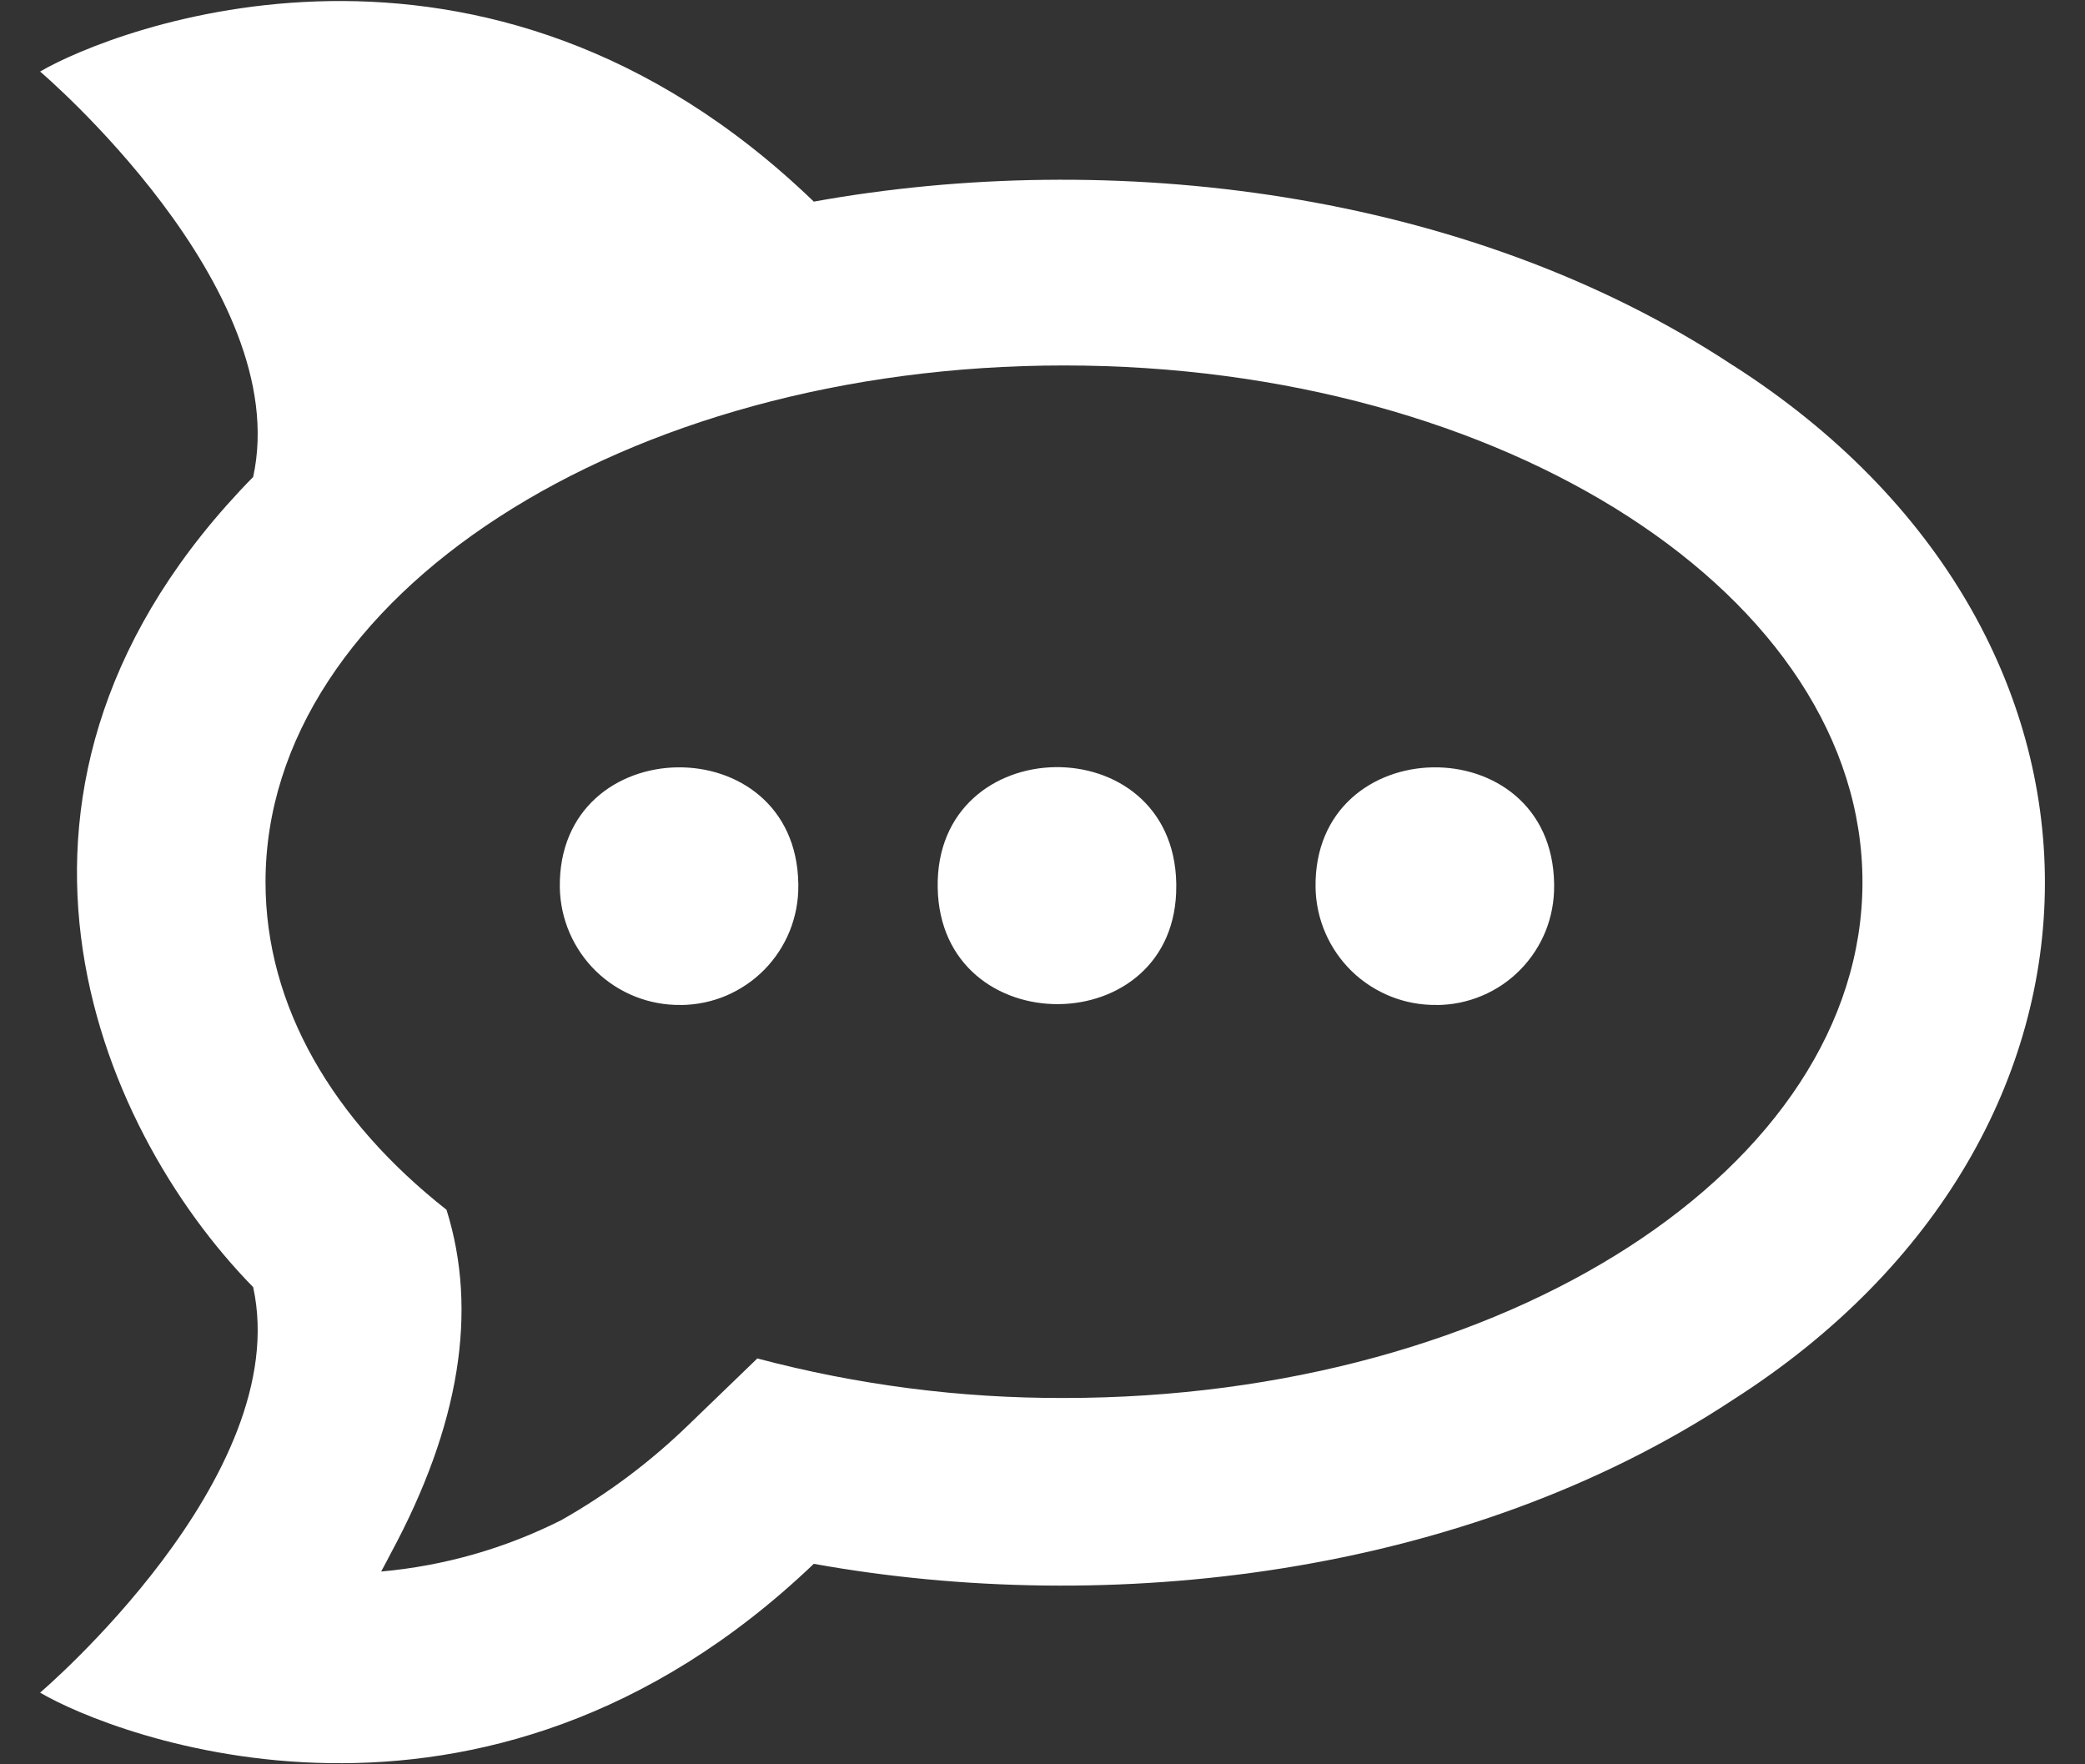 <svg width="26" height="22" viewBox="0 0 26 22" fill="none" xmlns="http://www.w3.org/2000/svg">
<rect x="0" y="0" width="26" height="22" fill="#333333" stroke="none"/>
<path d="M21.611 4.557C18.273 2.351 13.835 1.849 10.148 2.514C6.023 -1.464 1.401 0.365 0.5 0.892C0.5 0.892 3.672 3.587 3.157 5.947C-0.599 9.776 1.187 14.038 3.157 16.05C3.672 18.411 0.5 21.106 0.5 21.106C1.393 21.634 6.002 23.458 10.148 19.5C13.826 20.162 18.264 19.664 21.611 17.454C26.788 14.149 26.805 7.878 21.611 4.556V4.557ZM13.268 17.432C11.977 17.436 10.692 17.27 9.444 16.939L8.586 17.767C8.109 18.23 7.576 18.629 6.998 18.956C6.297 19.309 5.535 19.526 4.753 19.596C4.797 19.518 4.835 19.441 4.874 19.368C5.732 17.777 5.964 16.349 5.568 15.085C4.156 13.973 3.311 12.553 3.311 10.999C3.311 7.44 7.77 4.557 13.268 4.557C18.766 4.557 23.225 7.44 23.225 10.999C23.225 14.558 18.766 17.432 13.268 17.432ZM8.491 12.531C8.097 12.537 7.717 12.386 7.434 12.112C7.151 11.837 6.988 11.462 6.981 11.068C6.951 9.098 9.925 9.055 9.955 11.02V11.043C9.957 11.236 9.92 11.429 9.848 11.609C9.775 11.789 9.668 11.952 9.532 12.091C9.396 12.229 9.234 12.339 9.056 12.415C8.877 12.491 8.685 12.53 8.491 12.532V12.531ZM11.693 11.068C11.659 9.098 14.633 9.05 14.668 11.016V11.043C14.684 12.999 11.727 13.02 11.693 11.068ZM17.916 12.531C17.522 12.537 17.142 12.386 16.858 12.112C16.575 11.837 16.412 11.462 16.405 11.068C16.375 9.098 19.35 9.055 19.38 11.02V11.043C19.382 11.237 19.346 11.429 19.274 11.61C19.201 11.79 19.094 11.954 18.958 12.092C18.822 12.231 18.66 12.341 18.481 12.416C18.302 12.492 18.11 12.531 17.916 12.532V12.531Z" fill="white"/>
</svg>
